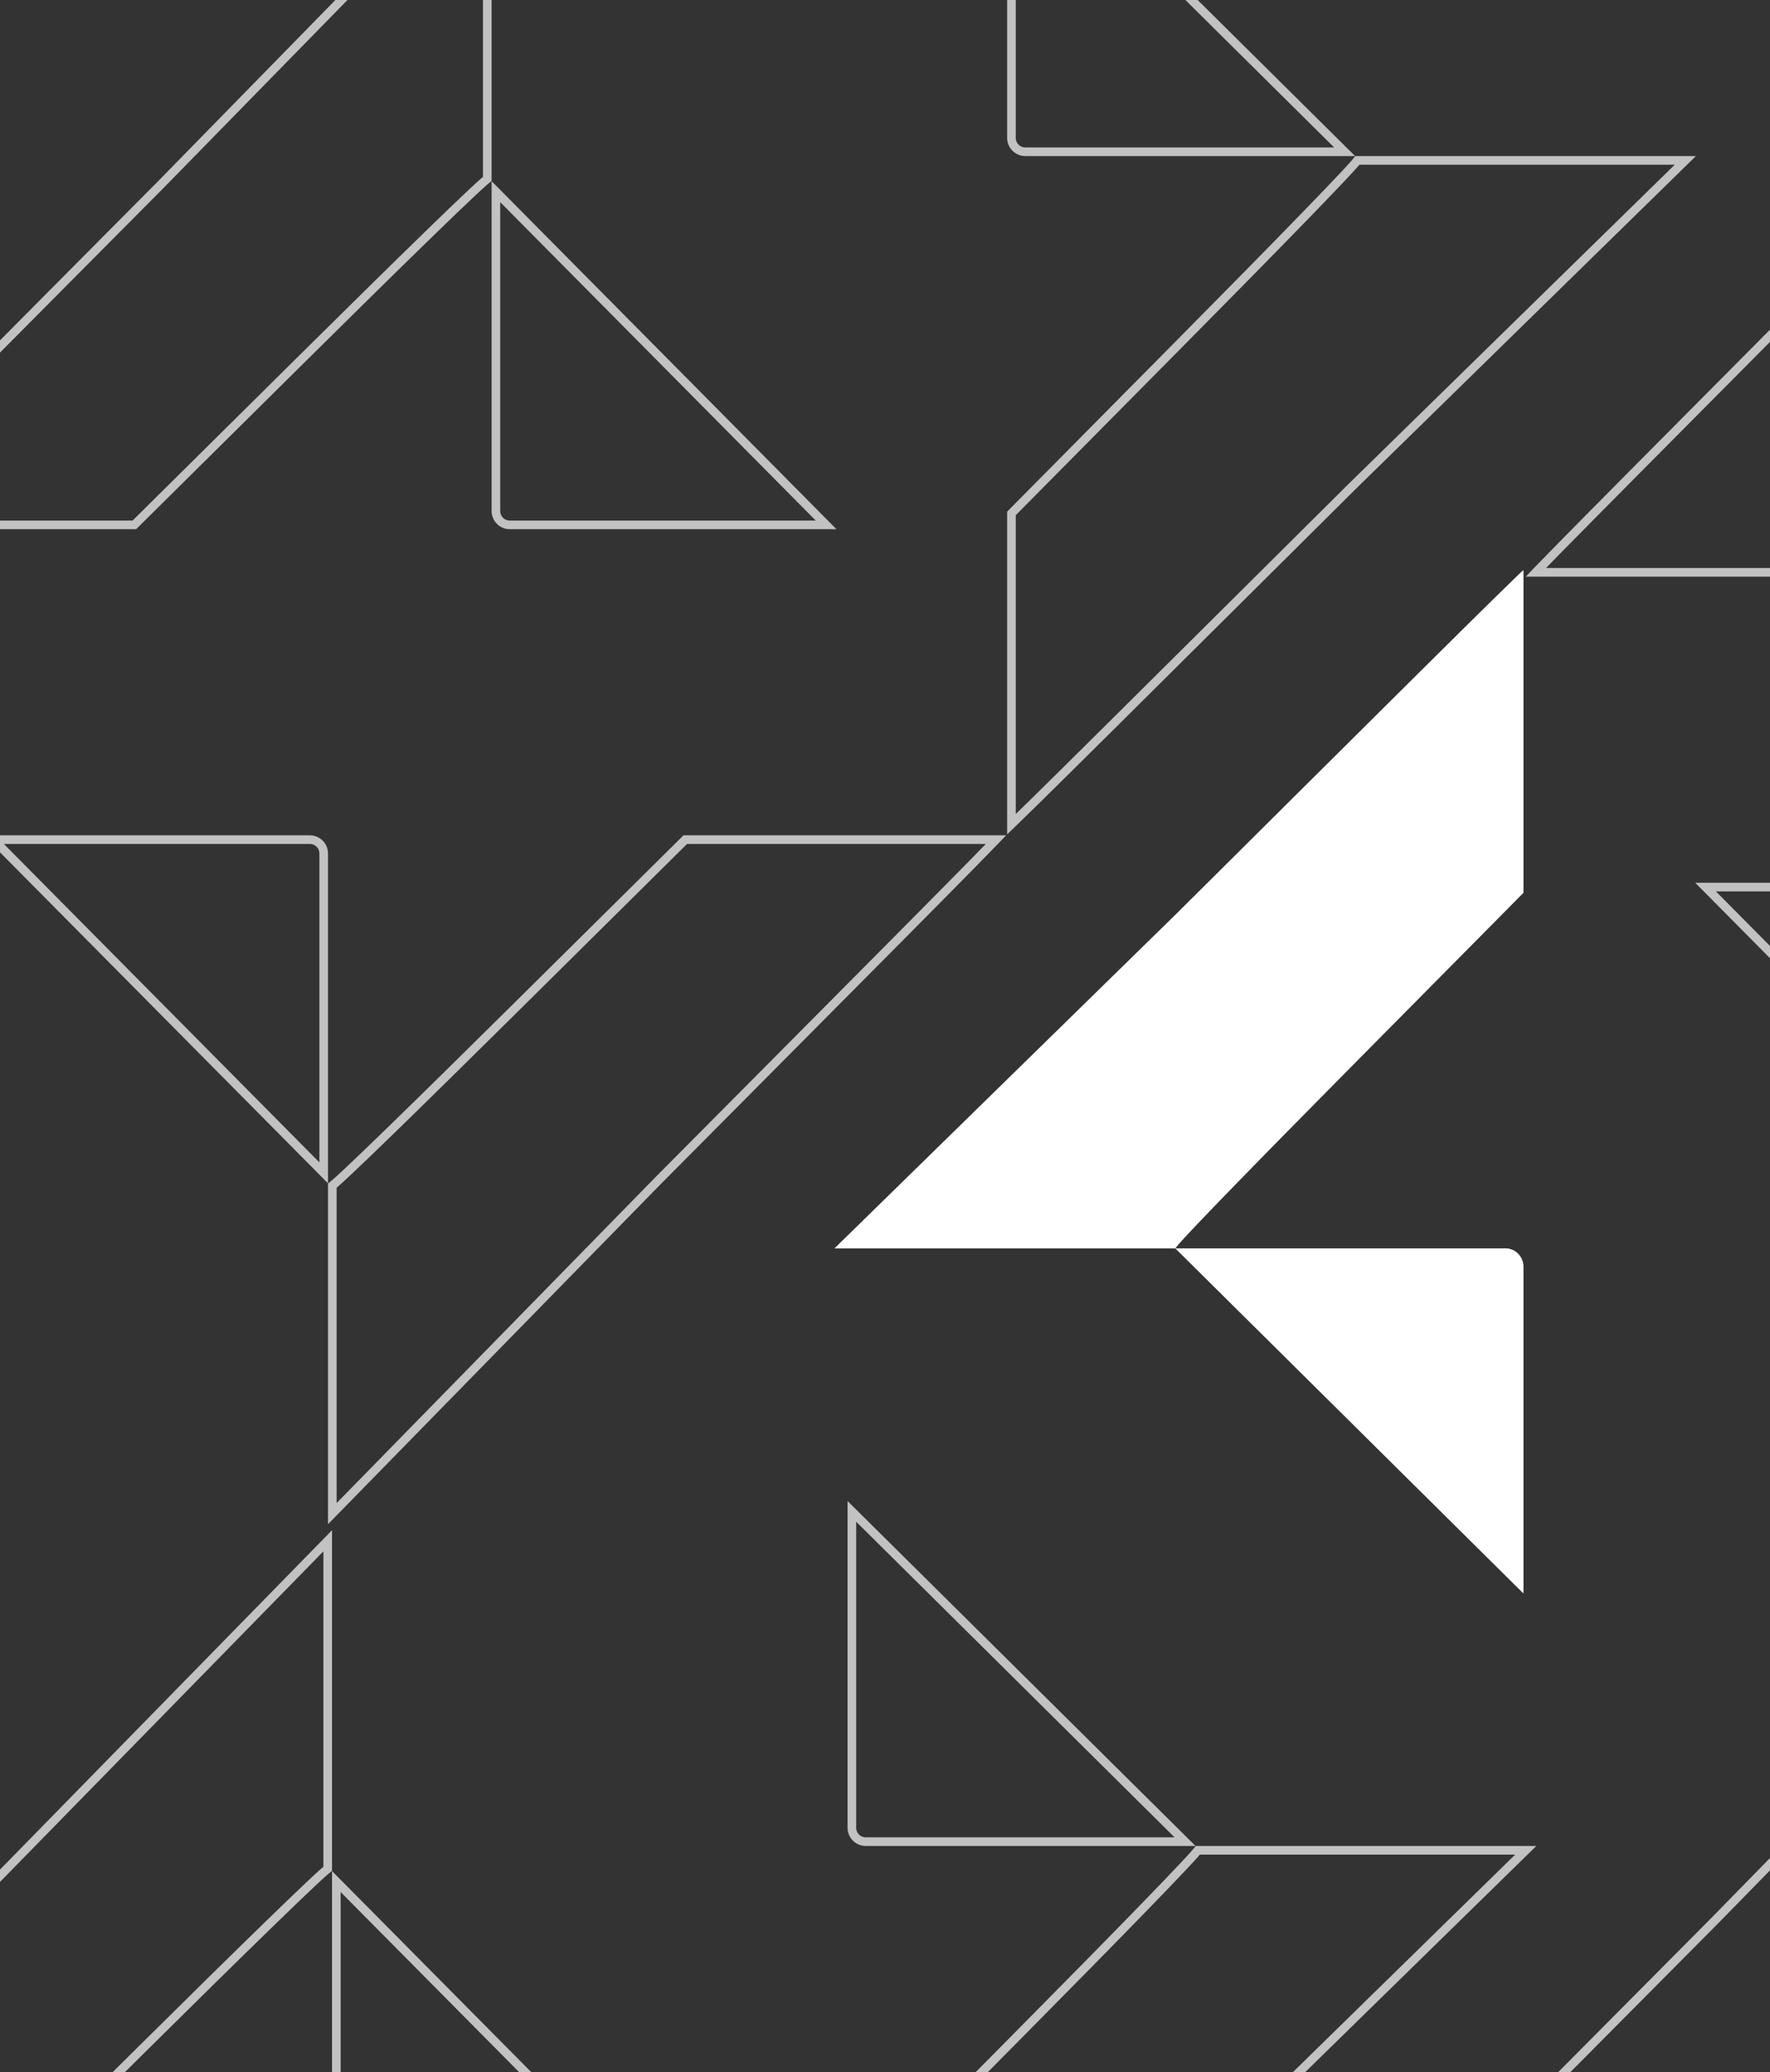 <svg width="446" height="522" viewBox="0 0 446 522" fill="none" xmlns="http://www.w3.org/2000/svg">
<rect x="0" y="0" width="446" height="522" fill="#333333" stroke="none"/>
<g clip-path="url(#clip0_1222_13450)">
<path d="M210.299 314.503L296.174 230.477C343.45 183.506 383.403 143.7 383.852 143.7L383.852 224.927L340.851 268.348C317.2 292.232 296.174 313.753 296.174 314.503L340.851 314.503L379.267 314.503C381.799 314.503 383.852 316.556 383.852 319.089L383.852 357.953L383.852 401.401L340.013 357.953L296.174 314.503L253.236 314.503L210.299 314.503Z" fill="white"/>
<path d="M212.963 313.416L296.934 231.254L296.94 231.248C305.168 223.073 313.174 215.115 320.789 207.546C335.05 193.371 347.938 180.561 358.338 170.246C366.315 162.335 372.827 155.893 377.372 151.429C379.646 149.197 381.424 147.462 382.648 146.286C382.688 146.248 382.727 146.21 382.765 146.173L382.765 224.479L340.079 267.584L340.851 268.348L340.079 267.584C328.252 279.527 317.08 290.881 308.864 299.344C304.756 303.575 301.383 307.087 299.036 309.59C297.864 310.841 296.94 311.847 296.307 312.567C296.01 312.906 295.767 313.192 295.59 313.416L253.236 313.416L212.963 313.416ZM298.814 315.59L340.851 315.59L379.267 315.59C381.199 315.59 382.765 317.156 382.765 319.089L382.765 357.953L382.765 398.794L340.778 357.182L298.814 315.59Z" stroke="white" stroke-opacity="0.7" stroke-width="2.173"/>
<path d="M554.232 -25.61L472.069 58.36L472.063 58.366C463.888 66.594 455.93 74.601 448.362 82.215C434.186 96.477 421.376 109.364 411.061 119.765C403.15 127.741 396.708 134.253 392.245 138.799C390.012 141.072 388.277 142.851 387.101 144.074C387.063 144.114 387.025 144.153 386.988 144.192L465.295 144.192L508.399 101.505L509.164 102.277L508.399 101.505C520.342 89.678 531.696 78.506 540.159 70.29C544.39 66.182 547.903 62.81 550.406 60.462C551.656 59.29 552.662 58.367 553.382 57.734C553.721 57.436 554.007 57.193 554.232 57.016L554.232 14.663L554.232 -25.61ZM556.405 60.24L556.405 102.277L556.405 140.693C556.405 142.625 557.972 144.192 559.904 144.192L598.769 144.192L639.609 144.192L597.997 102.204L556.405 60.24Z" stroke="white" stroke-opacity="0.7" stroke-width="2.173"/>
<path d="M514.023 400.125L431.86 484.095L431.854 484.101C423.679 492.329 415.721 500.336 408.153 507.95C393.977 522.211 381.167 535.099 370.852 545.5C362.941 553.476 356.499 559.988 352.036 564.534C349.803 566.807 348.068 568.586 346.892 569.809C346.854 569.849 346.816 569.888 346.779 569.927L425.086 569.927L468.19 527.24L468.955 528.012L468.19 527.24C480.133 515.414 491.487 504.241 499.95 496.025C504.181 491.917 507.694 488.545 510.197 486.197C511.447 485.025 512.453 484.102 513.173 483.469C513.512 483.171 513.798 482.928 514.023 482.751L514.023 440.398L514.023 400.125ZM516.196 485.975L516.196 528.012L516.196 566.428C516.196 568.36 517.763 569.927 519.695 569.927L558.56 569.927L599.4 569.927L557.788 527.939L516.196 485.975Z" stroke="white" stroke-opacity="0.7" stroke-width="2.173"/>
<path d="M122.784 -37.564L40.622 46.407L40.616 46.412C32.441 54.641 24.483 62.647 16.914 70.261C2.739 84.523 -10.071 97.41 -20.386 107.811C-28.297 115.788 -34.739 122.3 -39.203 126.845C-41.435 129.118 -43.17 130.897 -44.346 132.12C-44.384 132.16 -44.422 132.199 -44.459 132.238L33.847 132.238L76.952 89.551L77.716 90.323L76.952 89.551C88.895 77.725 100.249 66.553 108.712 58.336C112.943 54.228 116.455 50.856 118.959 48.509C120.209 47.336 121.215 46.413 121.935 45.78C122.274 45.482 122.56 45.239 122.784 45.062L122.784 2.709L122.784 -37.564ZM124.958 48.287L124.958 90.323L124.958 128.739C124.958 130.671 126.524 132.238 128.457 132.238L167.321 132.238L208.162 132.238L166.55 90.25L124.958 48.287Z" stroke="white" stroke-opacity="0.7" stroke-width="2.173"/>
<path d="M82.576 388.17L0.414 472.141L0.408 472.147C-7.767 480.375 -15.725 488.381 -23.294 495.996C-37.469 510.257 -50.279 523.145 -60.594 533.545C-68.505 541.522 -74.947 548.034 -79.411 552.58C-81.643 554.853 -83.378 556.631 -84.554 557.855C-84.592 557.895 -84.63 557.934 -84.667 557.972L-6.361 557.972L36.744 515.286L37.508 516.058L36.744 515.286C48.687 503.459 60.041 492.287 68.504 484.071C72.735 479.963 76.247 476.591 78.751 474.243C80.001 473.071 81.007 472.147 81.727 471.514C82.066 471.217 82.352 470.974 82.576 470.797L82.576 428.443L82.576 388.17ZM84.75 474.021L84.75 516.058L84.75 554.474C84.75 556.406 86.316 557.972 88.249 557.972L127.113 557.972L167.954 557.972L126.342 515.985L84.75 474.021Z" stroke="white" stroke-opacity="0.7" stroke-width="2.173"/>
<path d="M424.666 40.407L340.695 122.569L340.689 122.575C332.461 130.75 324.455 138.708 316.84 146.277C302.579 160.452 289.691 173.262 279.291 183.577C271.314 191.488 264.802 197.93 260.256 202.394C257.983 204.626 256.204 206.361 254.981 207.537C254.941 207.575 254.902 207.613 254.864 207.65L254.864 129.344L297.55 86.239L296.778 85.475L297.55 86.239C309.377 74.296 320.549 62.942 328.765 54.479C332.873 50.248 336.245 46.736 338.593 44.233C339.765 42.982 340.689 41.976 341.322 41.256C341.619 40.917 341.862 40.631 342.039 40.407L384.393 40.407L424.666 40.407ZM338.815 38.233L296.778 38.233L258.362 38.233C256.43 38.233 254.864 36.667 254.864 34.734L254.864 -4.13L254.864 -44.971L296.851 -3.359L338.815 38.233Z" stroke="white" stroke-opacity="0.7" stroke-width="2.173"/>
<path d="M384.457 466.141L300.486 548.304L300.48 548.31C292.252 556.485 284.246 564.443 276.631 572.011C262.37 586.187 249.482 598.997 239.082 609.312C231.105 617.223 224.593 623.665 220.047 628.128C217.774 630.361 215.996 632.096 214.772 633.272C214.732 633.31 214.693 633.348 214.655 633.385L214.655 555.078L257.341 511.974L256.569 511.209L257.341 511.974C269.168 500.031 280.34 488.677 288.556 480.214C292.664 475.983 296.036 472.47 298.384 469.967C299.556 468.717 300.48 467.711 301.113 466.991C301.41 466.652 301.653 466.366 301.83 466.141L344.184 466.141L384.457 466.141ZM298.606 463.968L256.569 463.968L218.153 463.968C216.221 463.968 214.655 462.401 214.655 460.469L214.655 421.604L214.655 380.764L256.642 422.376L298.606 463.968Z" stroke="white" stroke-opacity="0.7" stroke-width="2.173"/>
<path d="M515.145 393.284L597.308 309.313L597.314 309.307C605.489 301.079 613.447 293.073 621.015 285.458C635.191 271.197 648.001 258.309 658.315 247.909C666.227 239.932 672.669 233.42 677.132 228.875C679.365 226.602 681.1 224.823 682.276 223.599C682.314 223.56 682.352 223.521 682.389 223.482L604.082 223.482L560.978 266.169L560.213 265.397L560.978 266.169C549.035 277.995 537.681 289.167 529.218 297.384C524.987 301.491 521.474 304.864 518.971 307.211C517.721 308.384 516.715 309.307 515.995 309.94C515.656 310.238 515.37 310.481 515.145 310.658L515.145 353.011L515.145 393.284ZM512.972 307.433L512.972 265.397L512.972 226.981C512.972 225.048 511.405 223.482 509.473 223.482L470.608 223.482L429.768 223.482L471.38 265.469L512.972 307.433Z" stroke="white" stroke-opacity="0.7" stroke-width="2.173"/>
<path d="M83.739 381.33L165.902 297.36L165.908 297.354C174.083 289.125 182.04 281.119 189.609 273.505C203.784 259.243 216.594 246.356 226.909 235.955C234.821 227.978 241.262 221.466 245.726 216.921C247.958 214.648 249.693 212.869 250.869 211.646C250.908 211.606 250.945 211.567 250.982 211.528L172.676 211.528L129.572 254.215L128.807 253.443L129.572 254.215C117.629 266.041 106.275 277.213 97.811 285.43C93.58 289.538 90.068 292.91 87.565 295.257C86.314 296.43 85.309 297.353 84.588 297.986C84.25 298.284 83.963 298.527 83.739 298.704L83.739 341.057L83.739 381.33ZM81.566 295.479L81.566 253.443L81.566 215.027C81.566 213.095 79.999 211.528 78.067 211.528L39.202 211.528L-1.638 211.528L39.974 253.516L81.566 295.479Z" stroke="white" stroke-opacity="0.7" stroke-width="2.173"/>
</g>
<defs>
<clipPath id="clip0_1222_13450">
<rect width="446" height="522" fill="white"/>
</clipPath>
</defs>
</svg>
